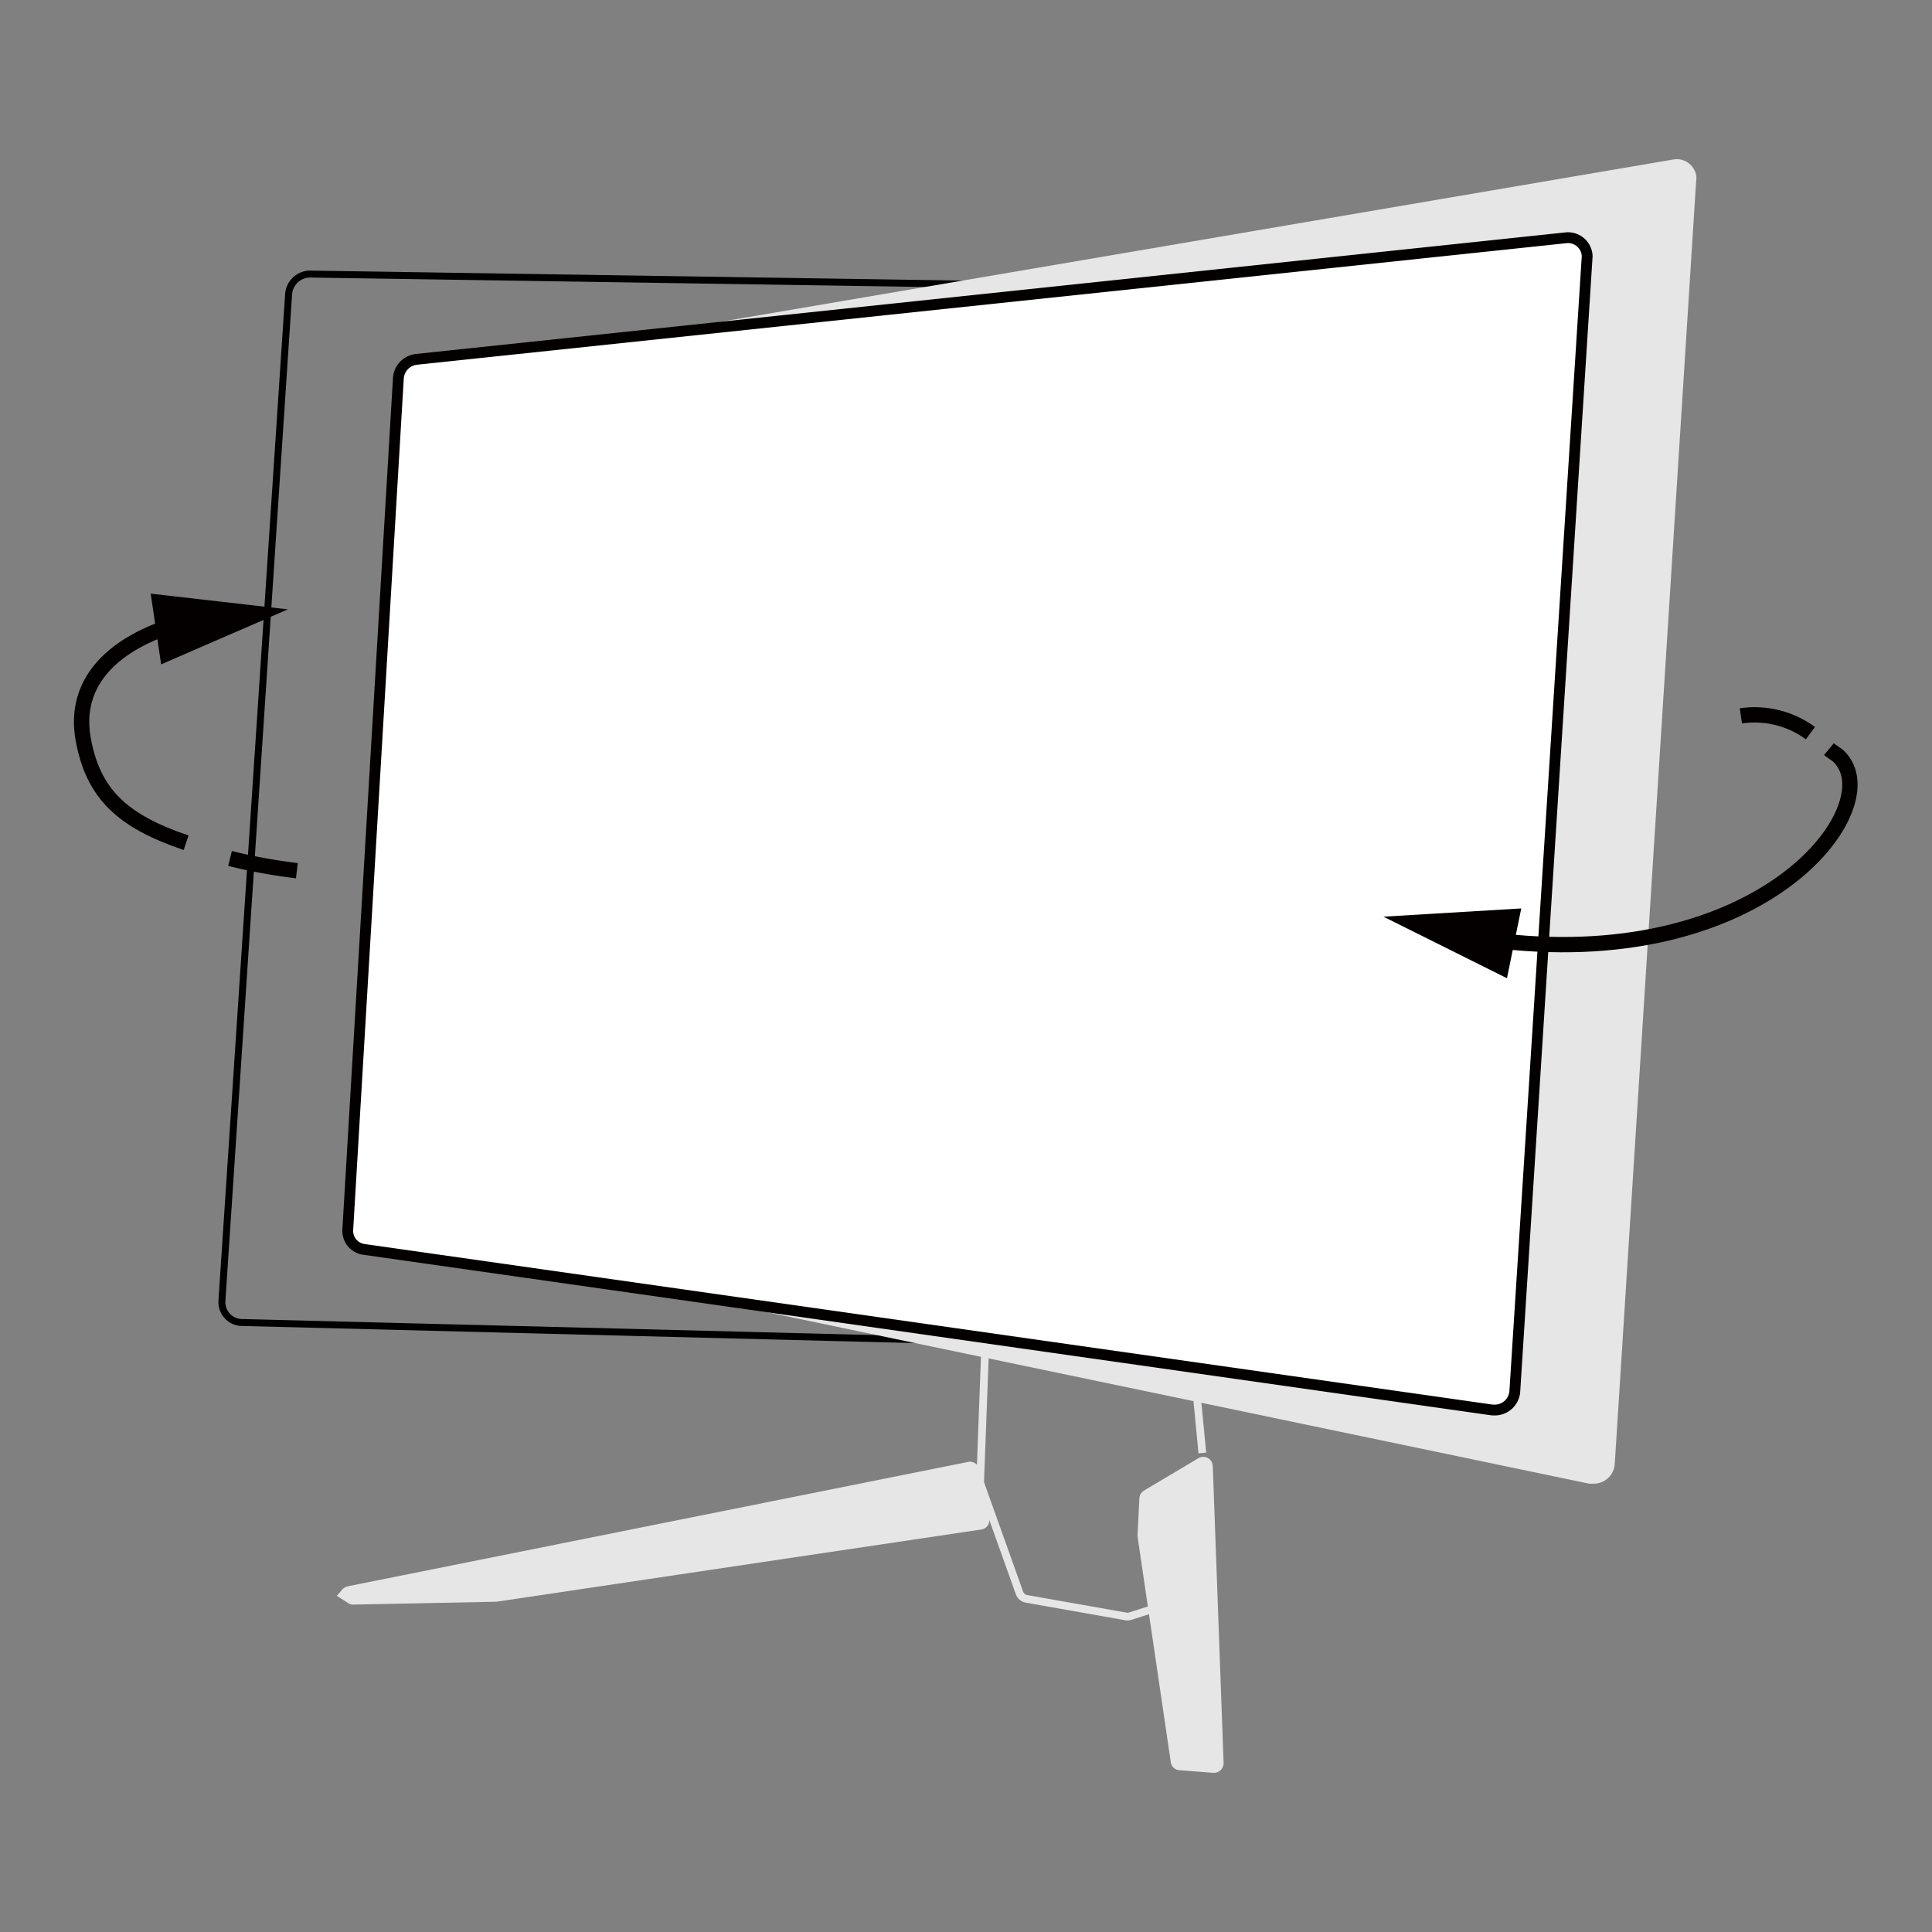 <svg xmlns="http://www.w3.org/2000/svg" viewBox="0 0 150 150"><rect x="0" y="0" width="150" height="150" fill="#808080" stroke="none"/><defs><style>.cls-1,.cls-3,.cls-5,.cls-6{fill:none;stroke-miterlimit:10;}.cls-1{stroke:#e6e6e6;stroke-width:0.6px;}.cls-2{fill:#e6e6e6;}.cls-3{stroke:#000;stroke-width:0.54px;}.cls-4{fill:#fff;}.cls-5,.cls-6{stroke:#040000;}.cls-5{stroke-width:0.84px;}.cls-6{stroke-width:1.19px;}.cls-7{fill:#040000;}</style></defs><g id="圖層_2" data-name="圖層 2"><path class="cls-1" d="M76.71,98.76,76.1,115a.76.76,0,0,0,.05.27l3,8.4a.72.72,0,0,0,.57.47l7.64,1.35a.69.69,0,0,0,.35,0l1.51-.48"/><line class="cls-1" x1="92.21" y1="100.98" x2="93.35" y2="112.81"/><path class="cls-2" d="M88.8,115.74l4.25-2.53a.74.74,0,0,1,1.11.61L95,136.87a.75.75,0,0,1-.71.77h-.08l-2.64-.2a.72.72,0,0,1-.67-.62l-2.58-17.52v-.14l.14-2.82A.75.75,0,0,1,88.8,115.74Z"/><path class="cls-2" d="M75.23,113.49,27,123.16a.93.93,0,0,0-.41.23l-.44.51.88.56a.7.7,0,0,0,.41.12l11-.22h.09l37.66-5.61a.74.74,0,0,0,.62-.84v0l-.77-3.79A.74.74,0,0,0,75.23,113.49Z"/><path class="cls-3" d="M17.23,101,22.41,22.8a1.69,1.69,0,0,1,1.8-1.52l88,1.35a1.4,1.4,0,0,1,1.22,1.55l-4.27,79.26a1.5,1.5,0,0,1-1.37,1.5l-88.92-2.26a1.58,1.58,0,0,1-1.64-1.51Z"/><path class="cls-2" d="M35.51,95.49,39,29.19a1.62,1.62,0,0,1,1.24-1.53l89.64-15.27a1.54,1.54,0,0,1,1.81,1.2,1.3,1.3,0,0,1,0,.44l-6.32,99.61a1.63,1.63,0,0,1-1.71,1.55,1.47,1.47,0,0,1-.29,0L36.55,97.08A1.5,1.5,0,0,1,35.51,95.49Z"/><path class="cls-4" d="M27,95.49l3.93-66.13a1.58,1.58,0,0,1,1.4-1.46l89.27-9.44a1.49,1.49,0,0,1,1.62,1.31,1,1,0,0,1,0,.25l-5.61,88a1.56,1.56,0,0,1-1.68,1.45h-.09L28.24,97A1.45,1.45,0,0,1,27,95.49Z"/><path class="cls-5" d="M27,95.49l3.93-66.13a1.58,1.58,0,0,1,1.4-1.46l89.27-9.44a1.49,1.49,0,0,1,1.62,1.31,1,1,0,0,1,0,.25l-5.61,88a1.56,1.56,0,0,1-1.68,1.45h-.09L28.24,97A1.45,1.45,0,0,1,27,95.49Z"/><path class="cls-6" d="M14.45,65.43c-5-1.69-7.24-3.83-8-8.09-.78-4.52,2.49-7.47,7.47-8.94"/><polygon class="cls-7" points="12.51 51.58 22.35 47.31 11.7 46.09 12.51 51.58"/><path class="cls-6" d="M23.05,67.6a41.88,41.88,0,0,1-5.19-.95"/><path class="cls-6" d="M142,58.16c.48.4.73.42,1.12,1,2.92,4.21-6.84,16.49-27.46,13.8"/><polygon class="cls-7" points="118.11 70.53 107.41 71.17 117 75.95 118.11 70.53"/><path class="cls-6" d="M135.16,55.58a7.32,7.32,0,0,1,5.4,1.34"/></g></svg>